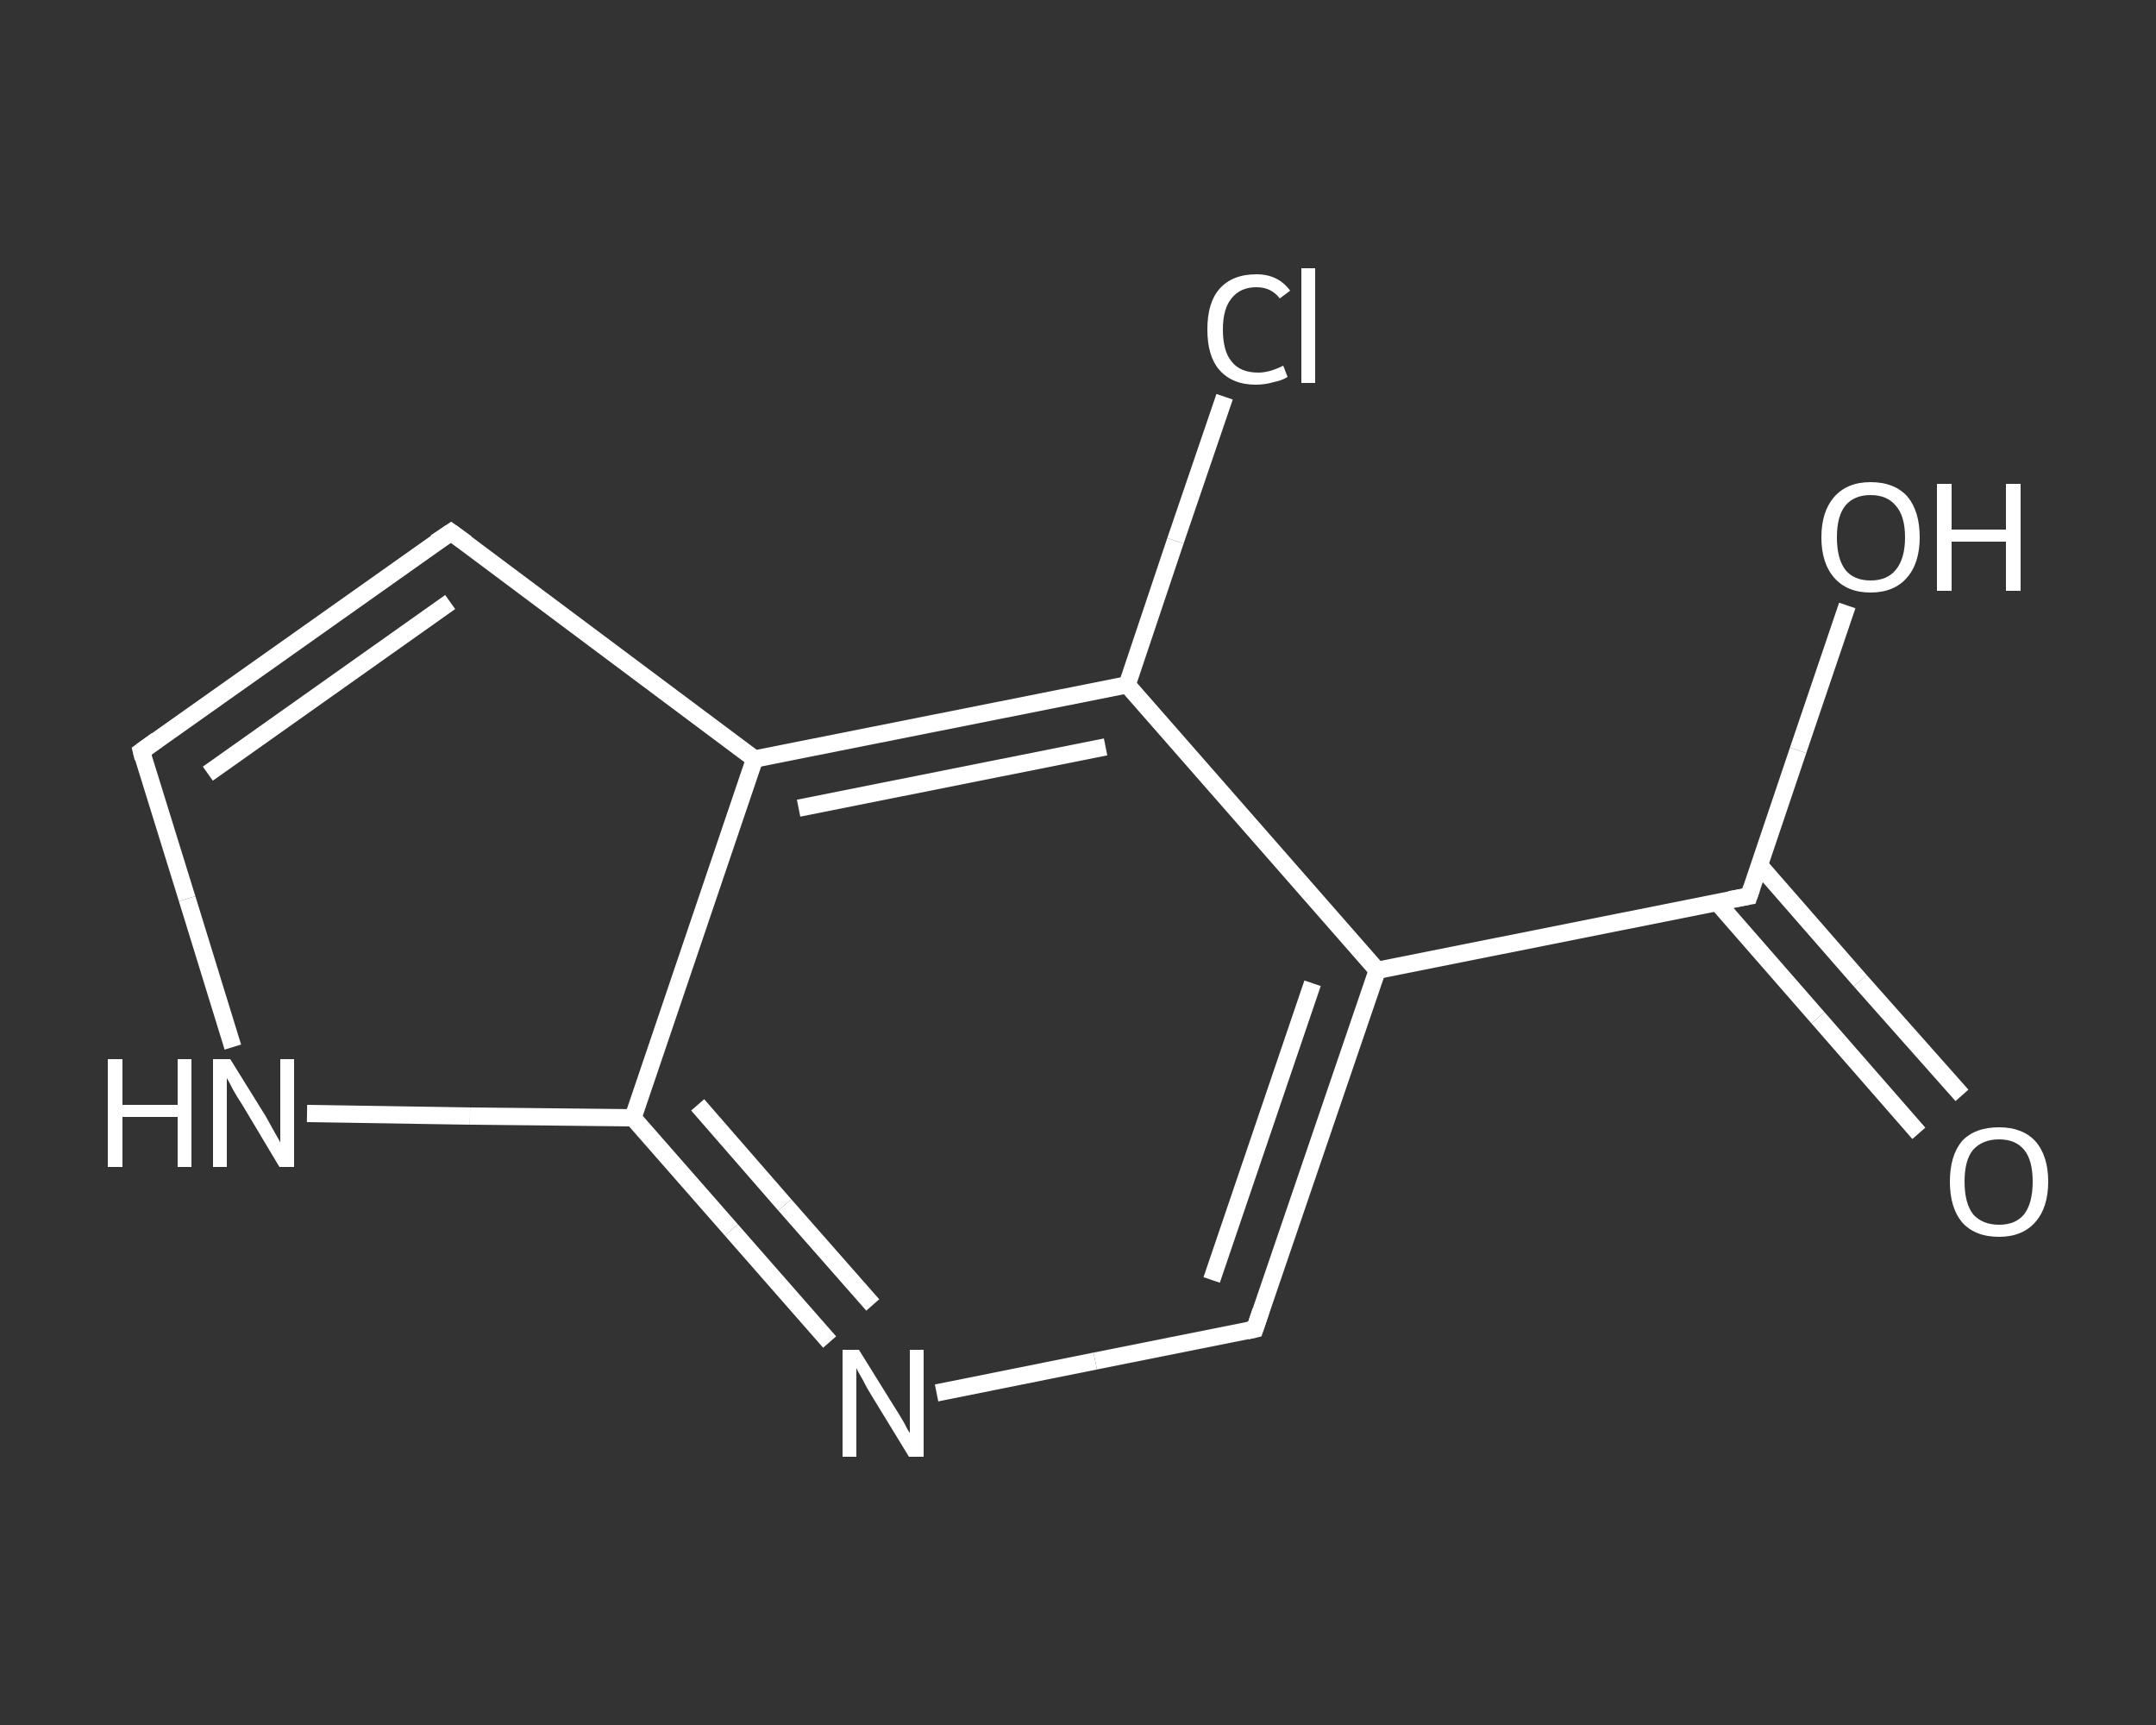 <?xml version='1.0' encoding='iso-8859-1'?>
<svg version='1.1' baseProfile='full'
              xmlns='http://www.w3.org/2000/svg'
                      xmlns:rdkit='http://www.rdkit.org/xml'
                      xmlns:xlink='http://www.w3.org/1999/xlink'
                  xml:space='preserve'
width='250px' height='200px' viewBox='0 0 250 200'>
<rect x="0" y="0" width="250" height="200" fill="#333333" stroke="none"/>
<!-- END OF HEADER -->
<rect style='opacity:1.0;fill:transparent;stroke:none' width='250.0' height='200.0' x='0.0' y='0.0'> </rect>
<path class='bond-0 atom-0 atom-1' d='M 222.5,131.4 L 210.8,118.0' style='fill:none;fill-rule:evenodd;stroke:#FFFFFF;stroke-width:2.0px;stroke-linecap:butt;stroke-linejoin:miter;stroke-opacity:1' />
<path class='bond-0 atom-0 atom-1' d='M 210.8,118.0 L 199.1,104.6' style='fill:none;fill-rule:evenodd;stroke:#FFFFFF;stroke-width:2.0px;stroke-linecap:butt;stroke-linejoin:miter;stroke-opacity:1' />
<path class='bond-0 atom-0 atom-1' d='M 227.5,127.0 L 215.7,113.7' style='fill:none;fill-rule:evenodd;stroke:#FFFFFF;stroke-width:2.0px;stroke-linecap:butt;stroke-linejoin:miter;stroke-opacity:1' />
<path class='bond-0 atom-0 atom-1' d='M 215.7,113.7 L 204.0,100.3' style='fill:none;fill-rule:evenodd;stroke:#FFFFFF;stroke-width:2.0px;stroke-linecap:butt;stroke-linejoin:miter;stroke-opacity:1' />
<path class='bond-1 atom-1 atom-2' d='M 202.8,103.9 L 208.5,87.0' style='fill:none;fill-rule:evenodd;stroke:#FFFFFF;stroke-width:2.0px;stroke-linecap:butt;stroke-linejoin:miter;stroke-opacity:1' />
<path class='bond-1 atom-1 atom-2' d='M 208.5,87.0 L 214.2,70.2' style='fill:none;fill-rule:evenodd;stroke:#FFFFFF;stroke-width:2.0px;stroke-linecap:butt;stroke-linejoin:miter;stroke-opacity:1' />
<path class='bond-2 atom-1 atom-3' d='M 202.8,103.9 L 159.7,112.5' style='fill:none;fill-rule:evenodd;stroke:#FFFFFF;stroke-width:2.0px;stroke-linecap:butt;stroke-linejoin:miter;stroke-opacity:1' />
<path class='bond-3 atom-3 atom-4' d='M 159.7,112.5 L 145.5,154.1' style='fill:none;fill-rule:evenodd;stroke:#FFFFFF;stroke-width:2.0px;stroke-linecap:butt;stroke-linejoin:miter;stroke-opacity:1' />
<path class='bond-3 atom-3 atom-4' d='M 152.2,114.0 L 140.5,148.4' style='fill:none;fill-rule:evenodd;stroke:#FFFFFF;stroke-width:2.0px;stroke-linecap:butt;stroke-linejoin:miter;stroke-opacity:1' />
<path class='bond-4 atom-4 atom-5' d='M 145.5,154.1 L 127.0,157.8' style='fill:none;fill-rule:evenodd;stroke:#FFFFFF;stroke-width:2.0px;stroke-linecap:butt;stroke-linejoin:miter;stroke-opacity:1' />
<path class='bond-4 atom-4 atom-5' d='M 127.0,157.8 L 108.6,161.5' style='fill:none;fill-rule:evenodd;stroke:#FFFFFF;stroke-width:2.0px;stroke-linecap:butt;stroke-linejoin:miter;stroke-opacity:1' />
<path class='bond-5 atom-5 atom-6' d='M 96.2,155.6 L 84.8,142.6' style='fill:none;fill-rule:evenodd;stroke:#FFFFFF;stroke-width:2.0px;stroke-linecap:butt;stroke-linejoin:miter;stroke-opacity:1' />
<path class='bond-5 atom-5 atom-6' d='M 84.8,142.6 L 73.4,129.6' style='fill:none;fill-rule:evenodd;stroke:#FFFFFF;stroke-width:2.0px;stroke-linecap:butt;stroke-linejoin:miter;stroke-opacity:1' />
<path class='bond-5 atom-5 atom-6' d='M 101.2,151.3 L 91.0,139.7' style='fill:none;fill-rule:evenodd;stroke:#FFFFFF;stroke-width:2.0px;stroke-linecap:butt;stroke-linejoin:miter;stroke-opacity:1' />
<path class='bond-5 atom-5 atom-6' d='M 91.0,139.7 L 80.9,128.1' style='fill:none;fill-rule:evenodd;stroke:#FFFFFF;stroke-width:2.0px;stroke-linecap:butt;stroke-linejoin:miter;stroke-opacity:1' />
<path class='bond-6 atom-6 atom-7' d='M 73.4,129.6 L 54.5,129.4' style='fill:none;fill-rule:evenodd;stroke:#FFFFFF;stroke-width:2.0px;stroke-linecap:butt;stroke-linejoin:miter;stroke-opacity:1' />
<path class='bond-6 atom-6 atom-7' d='M 54.5,129.4 L 35.6,129.1' style='fill:none;fill-rule:evenodd;stroke:#FFFFFF;stroke-width:2.0px;stroke-linecap:butt;stroke-linejoin:miter;stroke-opacity:1' />
<path class='bond-7 atom-7 atom-8' d='M 27.0,121.4 L 21.7,104.2' style='fill:none;fill-rule:evenodd;stroke:#FFFFFF;stroke-width:2.0px;stroke-linecap:butt;stroke-linejoin:miter;stroke-opacity:1' />
<path class='bond-7 atom-7 atom-8' d='M 21.7,104.2 L 16.4,87.1' style='fill:none;fill-rule:evenodd;stroke:#FFFFFF;stroke-width:2.0px;stroke-linecap:butt;stroke-linejoin:miter;stroke-opacity:1' />
<path class='bond-8 atom-8 atom-9' d='M 16.4,87.1 L 52.3,61.7' style='fill:none;fill-rule:evenodd;stroke:#FFFFFF;stroke-width:2.0px;stroke-linecap:butt;stroke-linejoin:miter;stroke-opacity:1' />
<path class='bond-8 atom-8 atom-9' d='M 24.1,89.7 L 52.2,69.8' style='fill:none;fill-rule:evenodd;stroke:#FFFFFF;stroke-width:2.0px;stroke-linecap:butt;stroke-linejoin:miter;stroke-opacity:1' />
<path class='bond-9 atom-9 atom-10' d='M 52.3,61.7 L 87.5,88.0' style='fill:none;fill-rule:evenodd;stroke:#FFFFFF;stroke-width:2.0px;stroke-linecap:butt;stroke-linejoin:miter;stroke-opacity:1' />
<path class='bond-10 atom-10 atom-11' d='M 87.5,88.0 L 130.7,79.4' style='fill:none;fill-rule:evenodd;stroke:#FFFFFF;stroke-width:2.0px;stroke-linecap:butt;stroke-linejoin:miter;stroke-opacity:1' />
<path class='bond-10 atom-10 atom-11' d='M 92.6,93.7 L 128.2,86.6' style='fill:none;fill-rule:evenodd;stroke:#FFFFFF;stroke-width:2.0px;stroke-linecap:butt;stroke-linejoin:miter;stroke-opacity:1' />
<path class='bond-11 atom-11 atom-12' d='M 130.7,79.4 L 136.3,62.7' style='fill:none;fill-rule:evenodd;stroke:#FFFFFF;stroke-width:2.0px;stroke-linecap:butt;stroke-linejoin:miter;stroke-opacity:1' />
<path class='bond-11 atom-11 atom-12' d='M 136.3,62.7 L 142.0,46.0' style='fill:none;fill-rule:evenodd;stroke:#FFFFFF;stroke-width:2.0px;stroke-linecap:butt;stroke-linejoin:miter;stroke-opacity:1' />
<path class='bond-12 atom-11 atom-3' d='M 130.7,79.4 L 159.7,112.5' style='fill:none;fill-rule:evenodd;stroke:#FFFFFF;stroke-width:2.0px;stroke-linecap:butt;stroke-linejoin:miter;stroke-opacity:1' />
<path class='bond-13 atom-10 atom-6' d='M 87.5,88.0 L 73.4,129.6' style='fill:none;fill-rule:evenodd;stroke:#FFFFFF;stroke-width:2.0px;stroke-linecap:butt;stroke-linejoin:miter;stroke-opacity:1' />
<path d='M 203.1,103.0 L 202.8,103.9 L 200.6,104.3' style='fill:none;stroke:#FFFFFF;stroke-width:2.0px;stroke-linecap:butt;stroke-linejoin:miter;stroke-opacity:1;' />
<path d='M 146.2,152.0 L 145.5,154.1 L 144.6,154.3' style='fill:none;stroke:#FFFFFF;stroke-width:2.0px;stroke-linecap:butt;stroke-linejoin:miter;stroke-opacity:1;' />
<path d='M 16.6,87.9 L 16.4,87.1 L 18.2,85.8' style='fill:none;stroke:#FFFFFF;stroke-width:2.0px;stroke-linecap:butt;stroke-linejoin:miter;stroke-opacity:1;' />
<path d='M 50.5,62.9 L 52.3,61.7 L 54.1,63.0' style='fill:none;stroke:#FFFFFF;stroke-width:2.0px;stroke-linecap:butt;stroke-linejoin:miter;stroke-opacity:1;' />
<path class='atom-0' d='M 226.1 137.0
Q 226.1 134.0, 227.5 132.3
Q 229.0 130.7, 231.8 130.7
Q 234.5 130.7, 236.0 132.3
Q 237.5 134.0, 237.5 137.0
Q 237.5 140.0, 236.0 141.7
Q 234.5 143.4, 231.8 143.4
Q 229.0 143.4, 227.5 141.7
Q 226.1 140.0, 226.1 137.0
M 231.8 142.0
Q 233.7 142.0, 234.7 140.8
Q 235.7 139.5, 235.7 137.0
Q 235.7 134.5, 234.7 133.3
Q 233.7 132.1, 231.8 132.1
Q 229.9 132.1, 228.8 133.3
Q 227.8 134.5, 227.8 137.0
Q 227.8 139.5, 228.8 140.8
Q 229.9 142.0, 231.8 142.0
' fill='#FFFFFF'/>
<path class='atom-2' d='M 211.2 62.3
Q 211.2 59.3, 212.7 57.6
Q 214.2 55.9, 216.9 55.9
Q 219.7 55.9, 221.2 57.6
Q 222.6 59.3, 222.6 62.3
Q 222.6 65.3, 221.1 67.0
Q 219.6 68.7, 216.9 68.7
Q 214.2 68.7, 212.7 67.0
Q 211.2 65.3, 211.2 62.3
M 216.9 67.3
Q 218.8 67.3, 219.8 66.1
Q 220.9 64.8, 220.9 62.3
Q 220.9 59.8, 219.8 58.6
Q 218.8 57.4, 216.9 57.4
Q 215.0 57.4, 214.0 58.6
Q 213.0 59.8, 213.0 62.3
Q 213.0 64.8, 214.0 66.1
Q 215.0 67.3, 216.9 67.3
' fill='#FFFFFF'/>
<path class='atom-2' d='M 224.6 56.1
L 226.3 56.1
L 226.3 61.4
L 232.6 61.4
L 232.6 56.1
L 234.3 56.1
L 234.3 68.5
L 232.6 68.5
L 232.6 62.8
L 226.3 62.8
L 226.3 68.5
L 224.6 68.5
L 224.6 56.1
' fill='#FFFFFF'/>
<path class='atom-5' d='M 99.6 156.5
L 103.7 163.1
Q 104.1 163.7, 104.8 164.9
Q 105.4 166.1, 105.5 166.1
L 105.5 156.5
L 107.1 156.5
L 107.1 168.9
L 105.4 168.9
L 101.0 161.7
Q 100.5 160.9, 100.0 159.9
Q 99.4 158.9, 99.3 158.6
L 99.3 168.9
L 97.7 168.9
L 97.7 156.5
L 99.6 156.5
' fill='#FFFFFF'/>
<path class='atom-7' d='M 12.5 122.8
L 14.2 122.8
L 14.2 128.1
L 20.6 128.1
L 20.6 122.8
L 22.2 122.8
L 22.2 135.3
L 20.6 135.3
L 20.6 129.5
L 14.2 129.5
L 14.2 135.3
L 12.5 135.3
L 12.5 122.8
' fill='#FFFFFF'/>
<path class='atom-7' d='M 26.7 122.8
L 30.8 129.4
Q 31.2 130.1, 31.8 131.2
Q 32.5 132.4, 32.5 132.5
L 32.5 122.8
L 34.1 122.8
L 34.1 135.3
L 32.4 135.3
L 28.1 128.1
Q 27.5 127.2, 27.0 126.3
Q 26.5 125.3, 26.3 125.0
L 26.3 135.3
L 24.7 135.3
L 24.7 122.8
L 26.7 122.8
' fill='#FFFFFF'/>
<path class='atom-12' d='M 140.0 38.2
Q 140.0 35.1, 141.4 33.5
Q 142.9 31.8, 145.7 31.8
Q 148.2 31.8, 149.6 33.7
L 148.4 34.6
Q 147.4 33.3, 145.7 33.3
Q 143.8 33.3, 142.8 34.6
Q 141.8 35.8, 141.8 38.2
Q 141.8 40.7, 142.8 41.9
Q 143.8 43.2, 145.9 43.2
Q 147.2 43.2, 148.8 42.4
L 149.3 43.7
Q 148.7 44.1, 147.7 44.3
Q 146.7 44.6, 145.6 44.6
Q 142.9 44.6, 141.4 42.9
Q 140.0 41.3, 140.0 38.2
' fill='#FFFFFF'/>
<path class='atom-12' d='M 150.9 31.1
L 152.5 31.1
L 152.5 44.4
L 150.9 44.4
L 150.9 31.1
' fill='#FFFFFF'/>
</svg>

